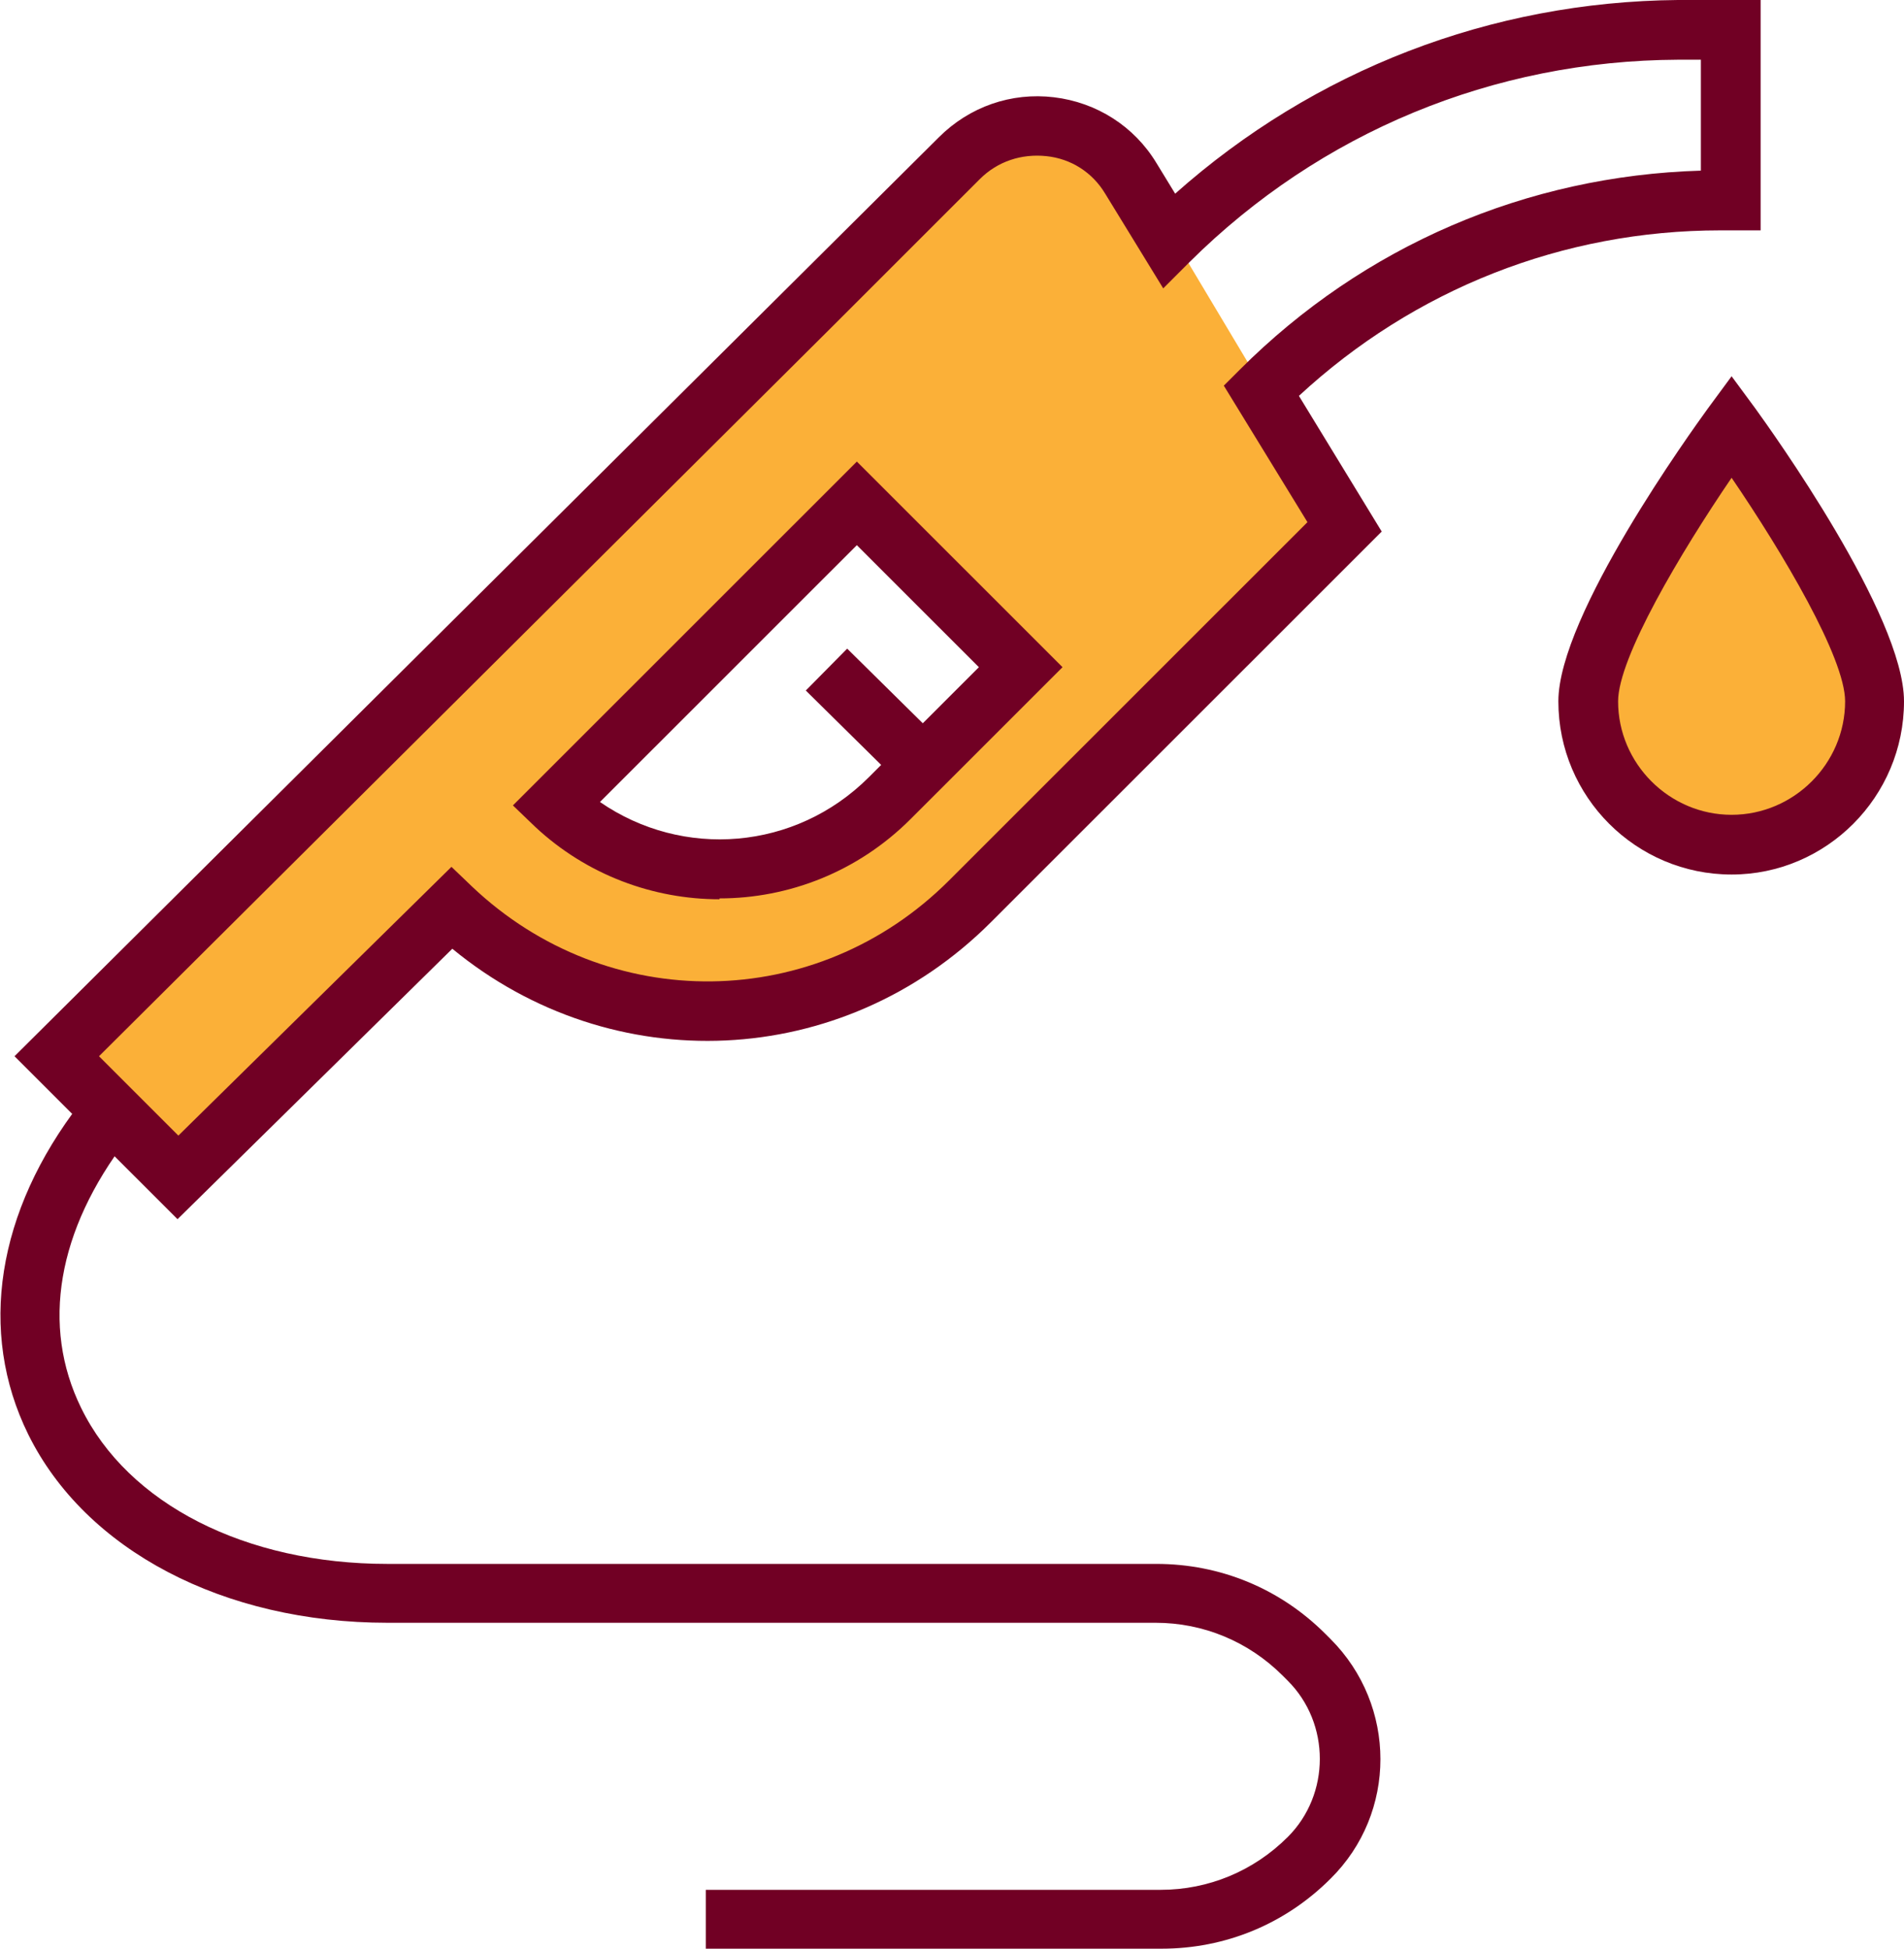<svg width="128" height="131" viewBox="0 0 128 131" fill="none" xmlns="http://www.w3.org/2000/svg">
  <g clip-path="url(#clip0_1_932)">
    <path d="M76.536 12.217C74.184 8.259 68.733 7.456 65.348 10.611L54.562 20.591L3.844 71.006L11.991 79.151L30.408 61.026C40.219 70.318 55.652 70.203 65.291 60.568L79.978 45.885L90.478 35.389L76.593 12.16L76.536 12.217ZM59.898 54.545C53.472 60.969 43.03 61.141 36.432 54.947L57.603 33.783L69.135 45.311L59.898 54.545Z" fill="#FBB038"/>
    <path d="M125.992 47.146C125.992 41.812 116.353 28.678 116.353 28.678C116.353 28.678 106.715 41.87 106.715 47.146C106.715 52.423 111.018 56.782 116.353 56.782C121.689 56.782 125.992 52.48 125.992 47.146Z" fill="#FBB038"/>
    <path d="M116.41 58.79C109.985 58.79 104.764 53.57 104.764 47.146C104.764 41.353 113.771 28.907 114.804 27.474L116.41 25.294L118.017 27.474C119.05 28.907 128 41.353 128 47.146C128 53.57 122.779 58.79 116.41 58.79ZM116.41 32.119C112.968 37.166 108.78 44.221 108.78 47.146C108.78 51.333 112.222 54.775 116.41 54.775C120.599 54.775 124.041 51.333 124.041 47.146C124.041 44.221 119.853 37.166 116.41 32.119Z" fill="#710024"/>
    <path d="M11.934 81.961L0.975 71.006L63.111 9.234C65.176 7.169 67.987 6.194 70.856 6.539C73.725 6.883 76.249 8.489 77.741 10.955L79.003 13.02C88.355 4.703 100.231 0.115 112.796 0H118.361V15.486H115.665C105.051 15.486 95.068 19.444 87.322 26.613L92.888 35.733L66.611 62.001C56.627 71.981 41.137 72.612 30.408 63.779L11.934 81.961ZM6.655 71.006L11.991 76.34L30.351 58.273L31.727 59.592C40.85 68.253 54.906 68.081 63.799 59.191L87.896 35.102L82.273 25.925L83.364 24.835C91.683 16.518 102.641 11.815 114.345 11.471V4.015H112.796C100.403 4.072 88.757 8.89 79.978 17.608L78.2 19.386L74.299 13.02C73.438 11.586 72.004 10.668 70.34 10.496C68.676 10.324 67.07 10.84 65.865 12.045L55.939 21.967L6.655 71.006ZM48.366 60.453C43.948 60.453 39.473 58.847 35.973 55.578L34.481 54.144L57.603 31.029L71.43 44.852L61.217 55.061C57.66 58.617 53.013 60.395 48.366 60.395M40.334 53.914C45.899 57.757 53.472 57.183 58.406 52.251L65.807 44.852L57.603 36.65L40.334 53.914Z" fill="#710024"/>
    <path d="M56.953 43.604L54.171 46.42L61.152 53.311L63.934 50.495L56.953 43.604Z" fill="#710024"/>
    <path d="M78.028 131H47.448V127.043H78.028C81.241 127.043 84.281 125.781 86.576 123.487C89.445 120.619 89.445 115.858 86.576 112.991L86.232 112.646C83.937 110.352 80.897 109.09 77.684 109.09H26.047C15.032 109.09 5.737 104.215 1.893 96.415C-1.492 89.532 -0.229 81.445 5.393 74.161C5.795 73.645 6.024 73.358 6.024 73.358L9.008 75.996C9.008 75.996 8.836 76.226 8.549 76.57C3.844 82.707 2.754 89.131 5.45 94.637C8.606 101.118 16.524 105.133 26.047 105.133H77.741C82.044 105.133 86.06 106.796 89.101 109.836L89.445 110.18C93.92 114.654 93.92 121.881 89.445 126.297C86.404 129.337 82.388 131 78.085 131" fill="#710024"/>
  </g>
  <defs>
    <clipPath id="clip0_1_932">
      <rect width="128" height="131" fill="white"/>
    </clipPath>
  </defs>
</svg>